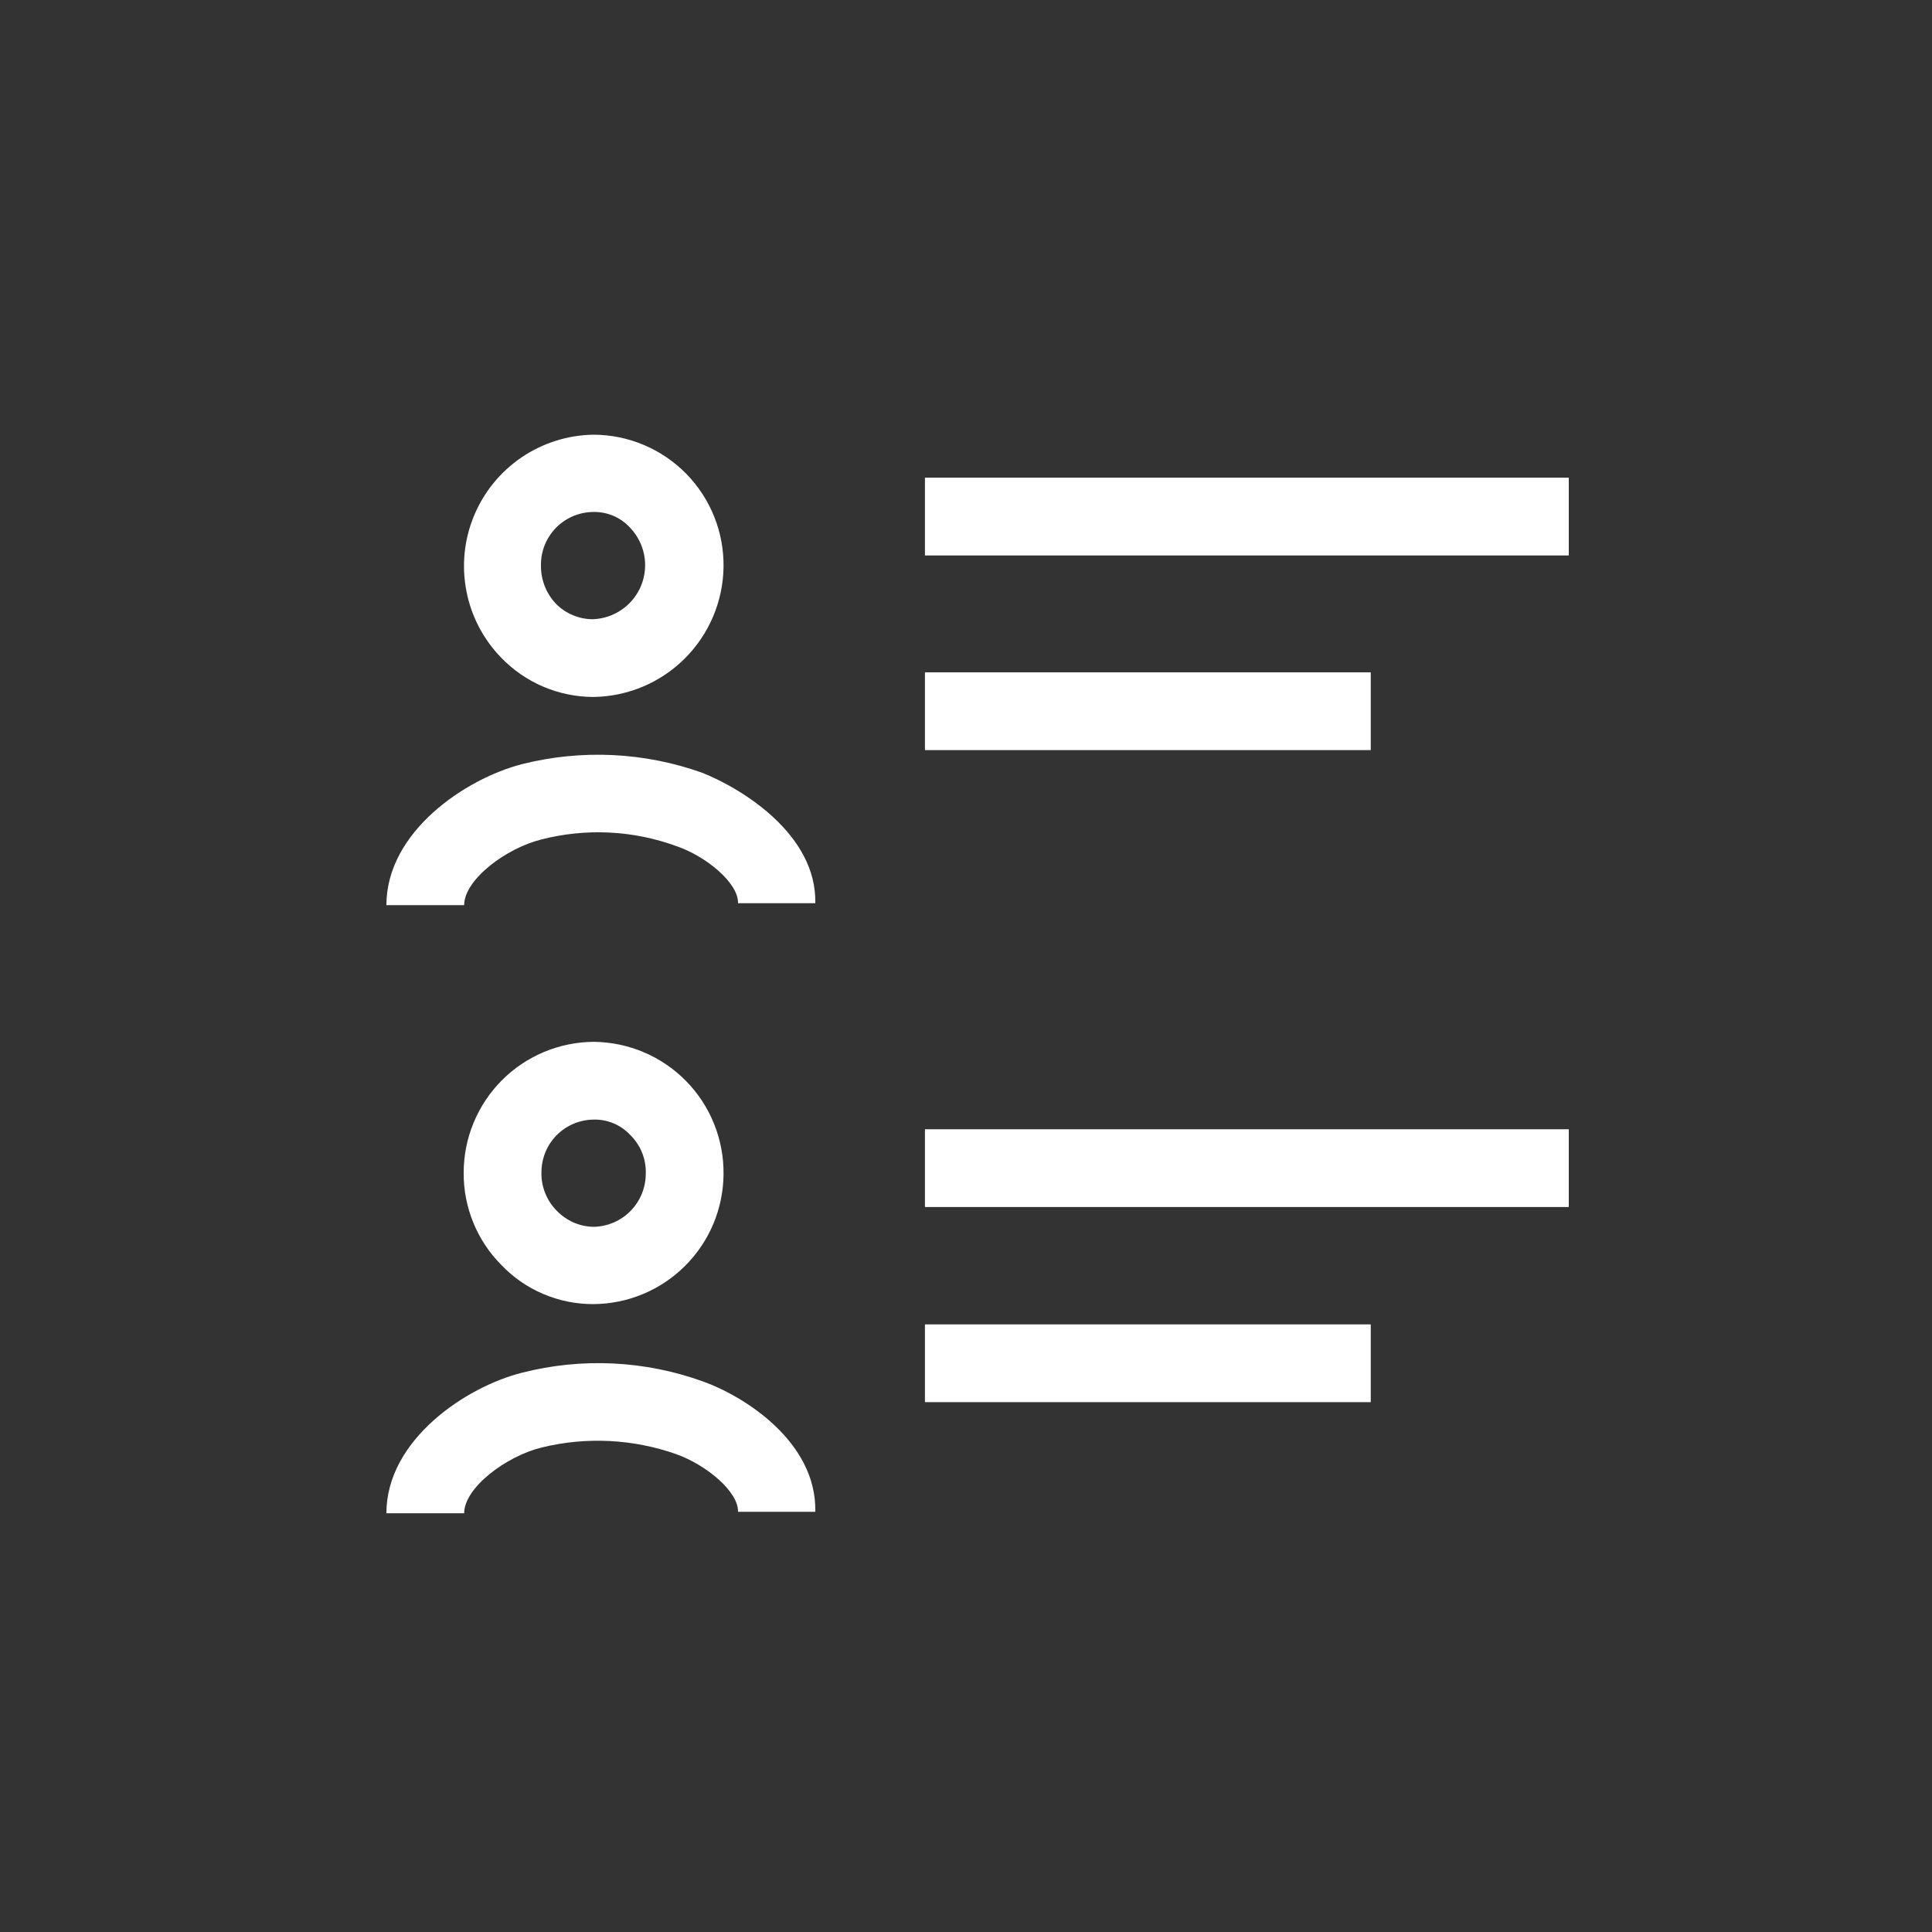 <svg width="40" height="40" viewBox="0 0 40 40" fill="none" xmlns="http://www.w3.org/2000/svg">
<rect x="0" y="0" width="40" height="40" fill="#333333" stroke="none"/>
<g clip-path="url(#clip0_3175_434)">
<path d="M12.29 27C13.002 26.995 13.683 26.71 14.186 26.206C14.69 25.703 14.975 25.022 14.98 24.31C14.984 23.953 14.917 23.599 14.784 23.268C14.651 22.937 14.454 22.636 14.204 22.381C13.954 22.127 13.656 21.924 13.328 21.785C12.999 21.646 12.647 21.573 12.29 21.57C11.575 21.575 10.89 21.863 10.386 22.371C9.883 22.878 9.6 23.565 9.6 24.28C9.597 24.634 9.665 24.985 9.799 25.313C9.933 25.641 10.13 25.939 10.38 26.19C10.625 26.447 10.92 26.651 11.247 26.79C11.573 26.929 11.925 27.001 12.28 27H12.29ZM11.21 24.28C11.209 24.137 11.236 23.995 11.289 23.862C11.343 23.729 11.422 23.608 11.522 23.506C11.622 23.404 11.742 23.323 11.873 23.267C12.005 23.211 12.147 23.181 12.29 23.18C12.432 23.176 12.573 23.203 12.704 23.258C12.835 23.313 12.953 23.396 13.05 23.5C13.156 23.604 13.239 23.729 13.294 23.866C13.349 24.004 13.375 24.152 13.37 24.3C13.37 24.588 13.257 24.865 13.055 25.071C12.853 25.277 12.578 25.395 12.29 25.4C12.148 25.398 12.007 25.367 11.877 25.311C11.746 25.254 11.629 25.172 11.53 25.07C11.424 24.964 11.341 24.838 11.286 24.698C11.23 24.559 11.205 24.41 11.21 24.26V24.28Z" fill="#fff"/>
<path d="M14.55 28.6C13.349 28.167 12.047 28.105 10.81 28.42C9.65 28.71 8 29.81 8 31.33H9.61C9.61 30.8 10.48 30.15 11.21 29.97C12.137 29.742 13.111 29.791 14.01 30.11C14.62 30.33 15.29 30.88 15.28 31.3H16.88C16.91 29.83 15.37 28.89 14.55 28.6Z" fill="#fff"/>
<path d="M12.28 14.43C12.992 14.422 13.673 14.137 14.177 13.634C14.681 13.132 14.97 12.452 14.98 11.74C14.985 11.383 14.92 11.028 14.787 10.697C14.654 10.365 14.457 10.063 14.207 9.808C13.957 9.554 13.659 9.351 13.329 9.212C13 9.073 12.647 9.001 12.29 9C11.758 9.007 11.24 9.17 10.799 9.469C10.359 9.768 10.016 10.189 9.813 10.681C9.609 11.172 9.555 11.713 9.656 12.235C9.756 12.758 10.008 13.239 10.38 13.62C10.627 13.875 10.922 14.078 11.248 14.217C11.575 14.356 11.925 14.428 12.28 14.43ZM12.28 10.6C12.422 10.596 12.563 10.623 12.695 10.678C12.826 10.733 12.943 10.816 13.04 10.92C13.191 11.076 13.294 11.272 13.336 11.486C13.378 11.699 13.356 11.92 13.275 12.121C13.193 12.323 13.055 12.496 12.876 12.62C12.698 12.744 12.487 12.814 12.27 12.82C12.129 12.82 11.989 12.791 11.858 12.736C11.728 12.681 11.609 12.601 11.51 12.5C11.308 12.287 11.197 12.004 11.2 11.71C11.197 11.565 11.224 11.421 11.277 11.287C11.331 11.152 11.411 11.03 11.512 10.926C11.614 10.823 11.735 10.741 11.868 10.685C12.002 10.629 12.145 10.6 12.29 10.6H12.28Z" fill="#fff"/>
<path d="M14.54 16C13.342 15.572 12.044 15.51 10.81 15.82C9.64 16.12 8 17.22 8 18.74H9.61C9.61 18.21 10.48 17.56 11.21 17.38C12.136 17.142 13.112 17.191 14.01 17.52C14.62 17.73 15.29 18.28 15.28 18.7H16.88C16.91 17.28 15.37 16.33 14.54 16Z" fill="#fff"/>
<path d="M32.48 23.38H19.15V24.99H32.48V23.38Z" fill="#fff"/>
<path d="M28.38 13.92H19.15V15.53H28.38V13.92Z" fill="#fff"/>
<path d="M28.38 27.42H19.15V29.03H28.38V27.42Z" fill="#fff"/>
<path d="M32.48 9.89H19.15V11.5H32.48V9.89Z" fill="#fff"/>
</g>
<defs>
<clipPath id="clip0_3175_434">
<rect width="24.49" height="22.34" fill="white" transform="translate(8 9)"/>
</clipPath>
</defs>
</svg>
